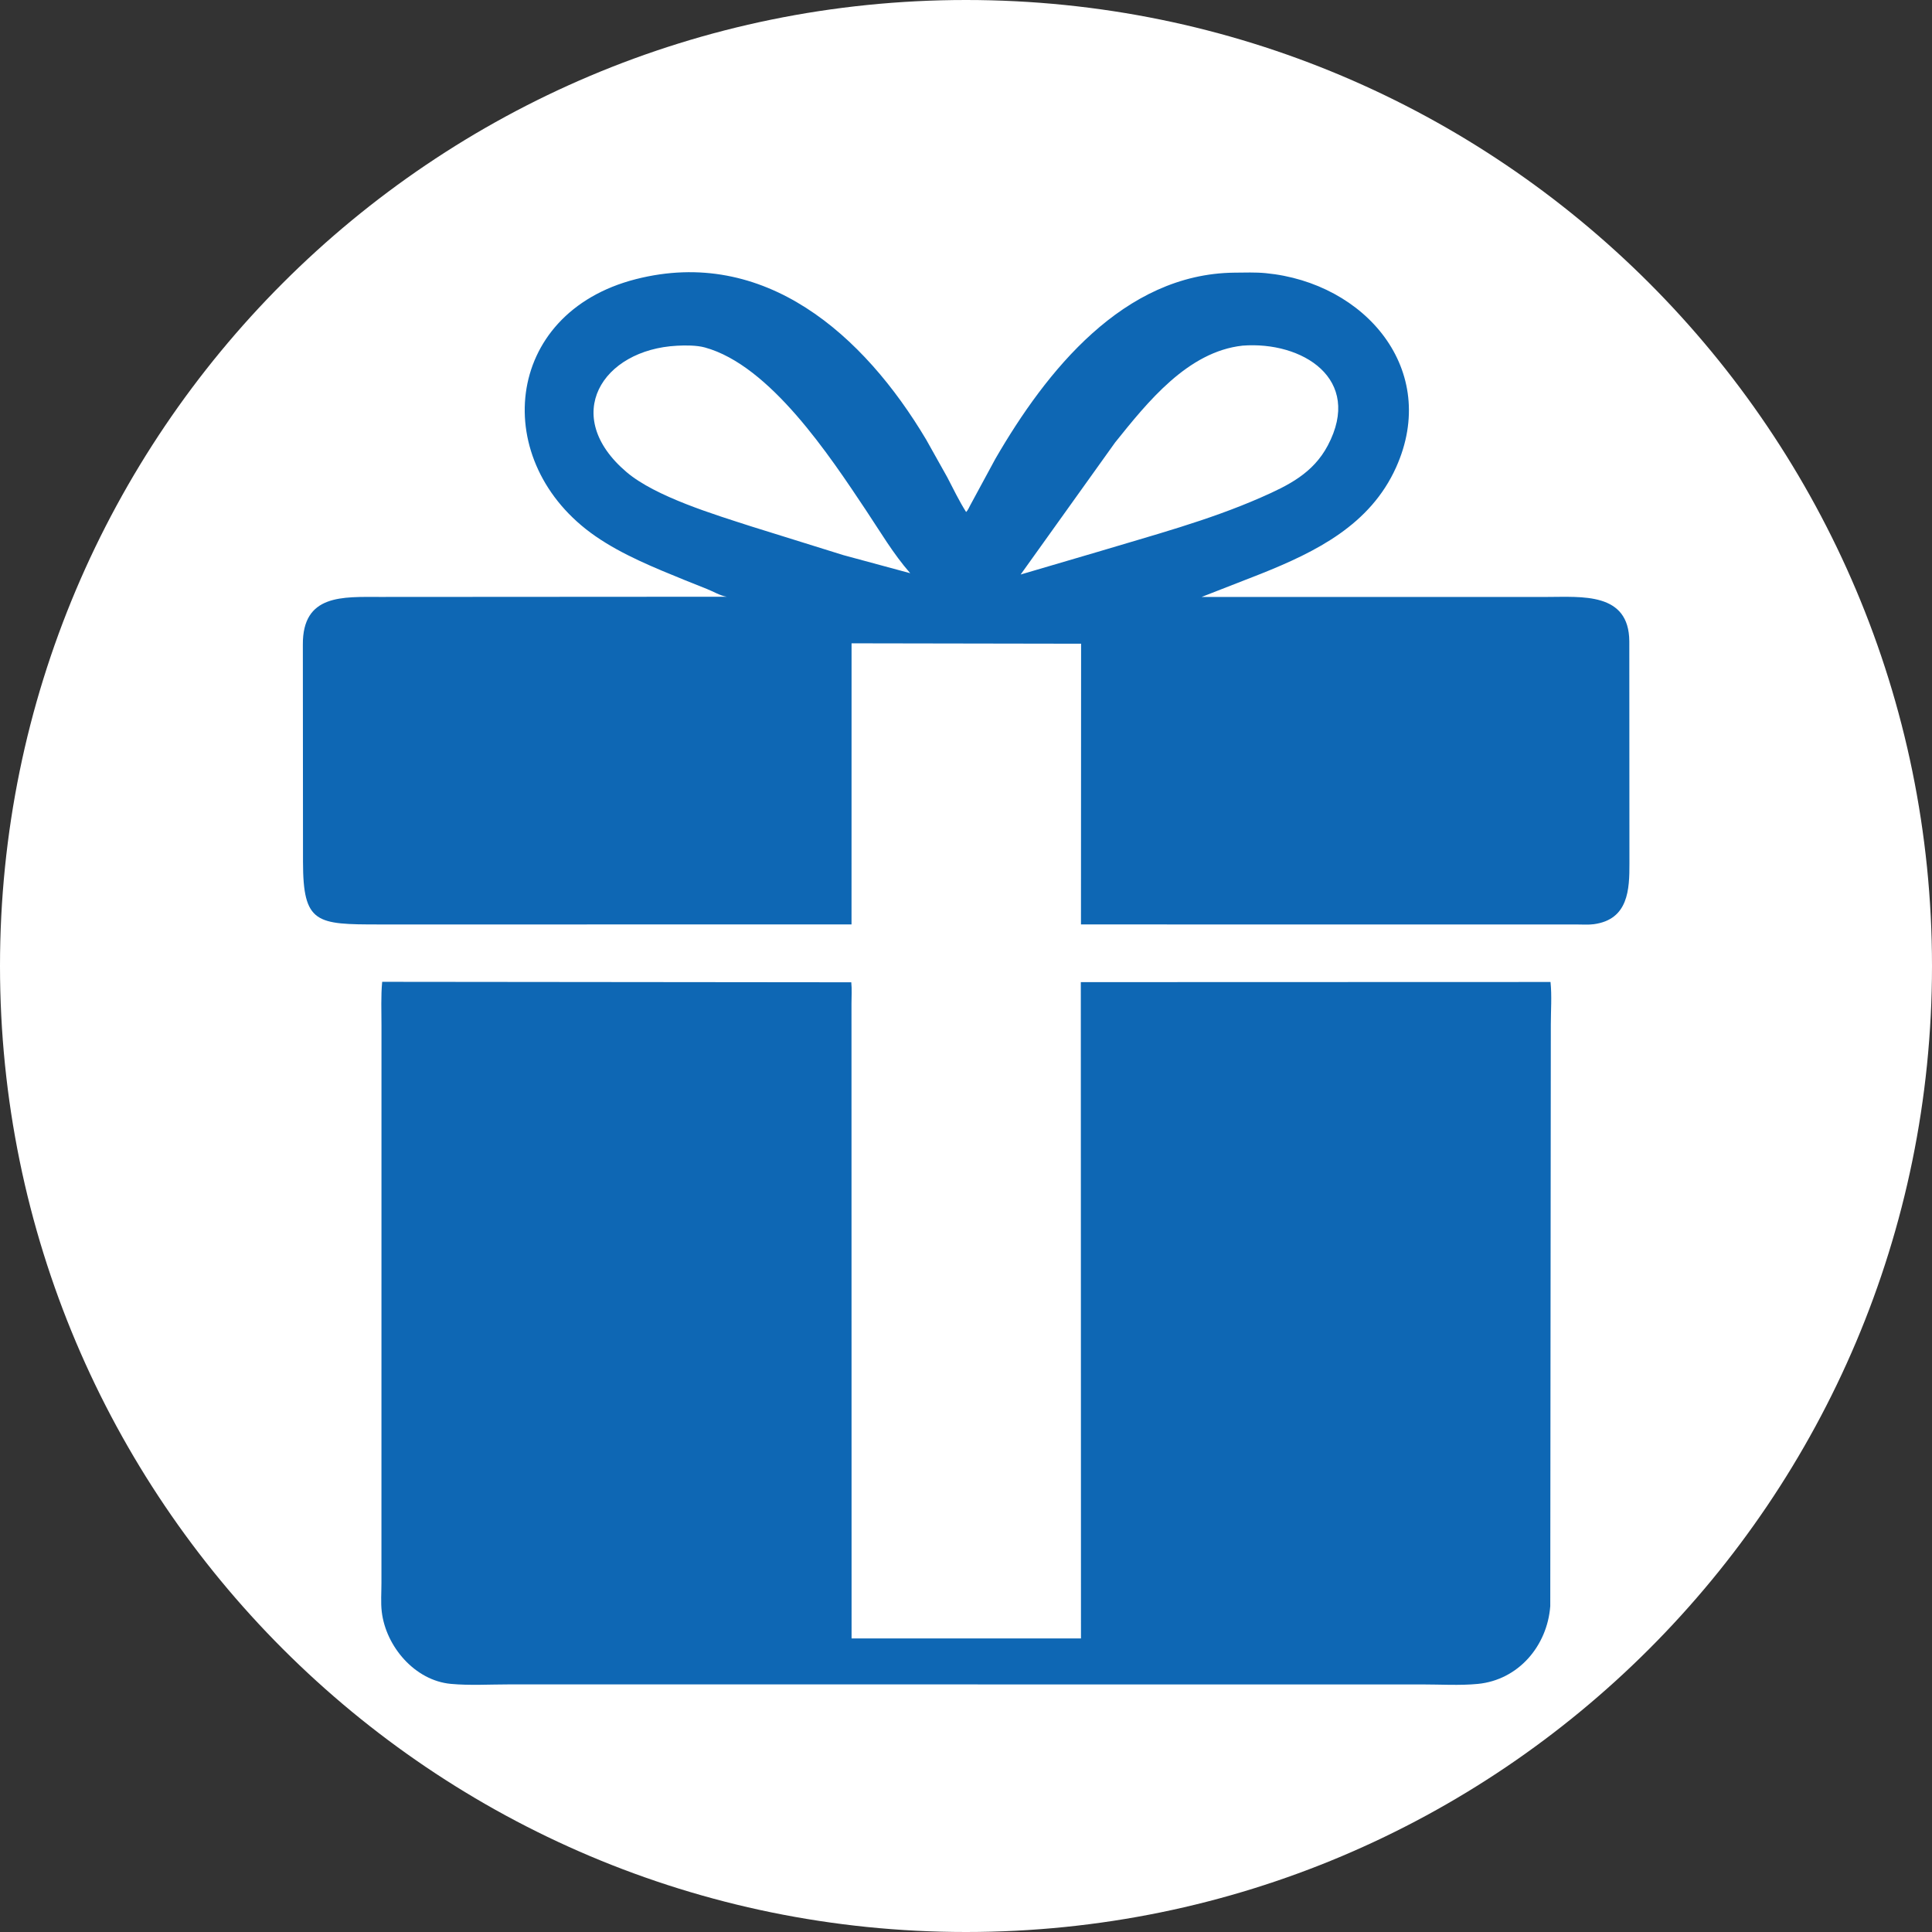 <svg version="1.0" preserveAspectRatio="xMidYMid meet" height="1080" viewBox="0 0 810 810" zoomAndPan="magnify" width="1080" xmlns:xlink="http://www.w3.org/1999/xlink" xmlns="http://www.w3.org/2000/svg"><rect x="0" y="0" width="810" height="810" fill="#333333" stroke="none"/><defs><clipPath id="44c8d9fae7"><path clip-rule="nonzero" d="M 405 0 C 181.324 0 0 181.324 0 405 C 0 628.676 181.324 810 405 810 C 628.676 810 810 628.676 810 405 C 810 181.324 628.676 0 405 0 Z M 405 0"></path></clipPath><clipPath id="e33107c6c5"><path clip-rule="nonzero" d="M 126.66 114 L 683.16 114 L 683.16 388 L 126.66 388 Z M 126.66 114"></path></clipPath></defs><g clip-path="url(#44c8d9fae7)"><rect fill-opacity="1" height="972" y="-81" fill="#ffffff" width="972" x="-81"></rect></g><g clip-path="url(#e33107c6c5)"><path fill-rule="nonzero" fill-opacity="1" d="M 312.621 387.578 L 158.988 387.582 C 132.648 387.57 127.051 387.328 127.035 361.27 L 126.973 270.301 C 126.82 248.988 143.742 250.273 159.43 250.27 L 304.66 250.184 C 301.852 249.711 299.062 247.984 296.379 246.93 L 287.195 243.258 C 274.473 238.07 261 232.656 249.66 224.812 C 205.199 194.051 210.598 131.32 266.598 117.035 C 320.5 103.285 362.121 140.293 388.316 184.328 L 397.121 200.043 C 399.688 204.945 402.082 209.996 405.055 214.668 C 405.832 213.902 406.305 212.707 406.824 211.742 L 417.336 192.32 C 438.566 155.672 471.027 114.762 517.586 114.312 C 521.871 114.281 526.328 114.109 530.586 114.512 C 572.359 118.484 603.73 155.062 585.305 195.969 C 574.441 220.09 551.789 231.305 528.609 240.582 L 503.762 250.285 L 648.41 250.273 C 663.148 250.277 682.98 248.168 683.094 268.895 L 683.145 362 C 683.176 372.844 682.746 385.508 668.23 387.473 C 665.926 387.781 663.41 387.586 661.074 387.59 L 453.203 387.578 L 453.254 269.879 L 357.02 269.715 L 357.004 387.578 Z M 283.879 144.945 C 252.383 146.566 234.977 174.375 262.676 197.918 C 274.898 208.309 299.82 215.793 314.879 220.668 L 353.547 232.727 L 381.617 240.324 C 374.461 232.156 368.992 222.809 362.977 213.793 C 347.961 191.285 322.922 153.18 295.492 145.668 C 292.121 144.742 287.379 144.75 283.879 144.945 Z M 520.957 144.91 C 497.926 147.422 481.059 168.664 467.535 185.484 L 427.91 240.867 L 459.984 231.441 C 483.078 224.457 506.461 218.309 528.613 208.586 C 540.191 203.504 550.508 198.426 556.68 186.781 C 571.52 158.773 545.965 142.984 520.957 144.91 Z M 520.957 144.91" fill="#0e67b4"></path></g><path fill-rule="nonzero" fill-opacity="1" d="M 650.191 429.547 L 649.957 673.387 C 648.691 690.07 636.586 704.355 619.539 705.992 C 611.977 706.719 603.934 706.203 596.332 706.207 L 213.297 706.195 C 205.316 706.191 196.93 706.711 189.008 705.973 C 173.914 704.574 161.773 690.289 160.055 675.73 C 159.598 671.879 159.922 667.629 159.922 663.742 L 159.938 430.012 C 159.938 423.922 159.66 417.691 160.23 411.633 L 356.902 411.828 C 357.207 414.723 356.988 417.824 356.988 420.742 L 357.027 686.926 L 453.203 686.926 L 453.137 411.762 L 650.059 411.703 C 650.664 417.469 650.188 423.727 650.191 429.547 Z M 650.191 429.547" fill="#0e67b4"></path></svg>